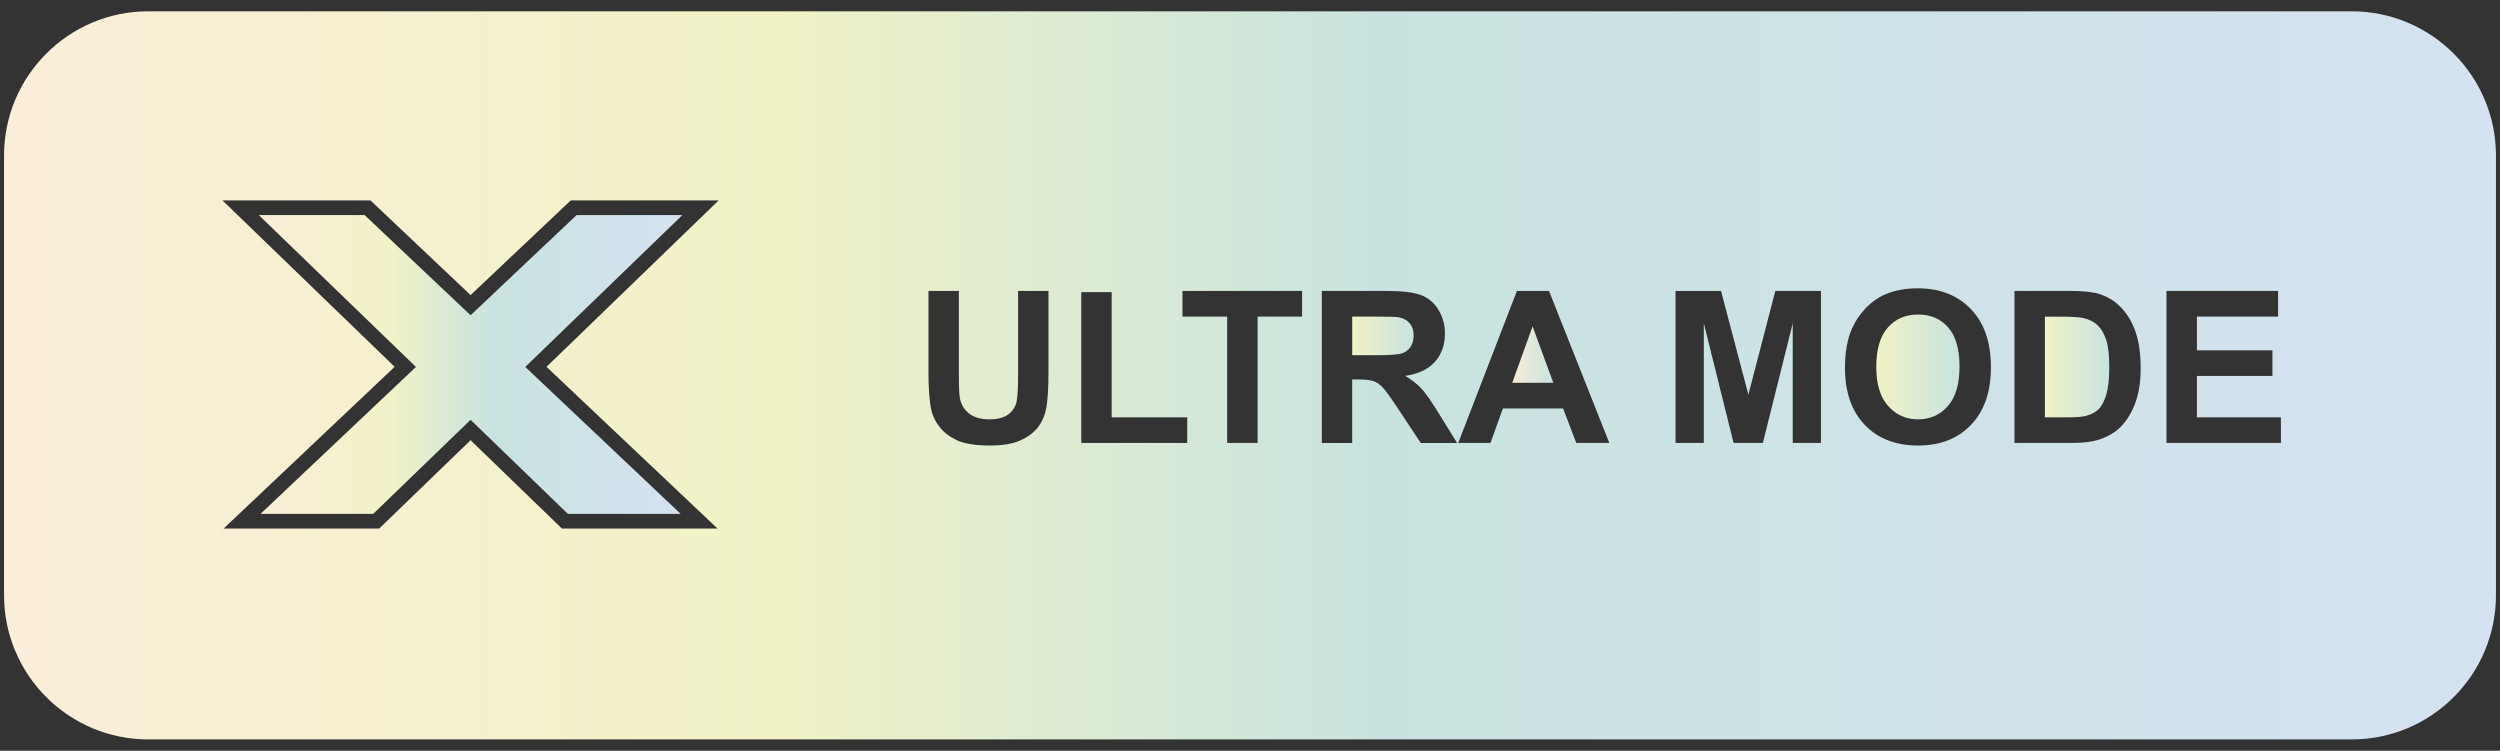 <?xml version="1.0" encoding="UTF-8"?>
<svg id="_图层_1" data-name="图层_1" xmlns="http://www.w3.org/2000/svg" xmlns:xlink="http://www.w3.org/1999/xlink" version="1.1" viewBox="0 0 343 103">
  <rect x="0" y="0" width="343" height="103" fill="#333333" stroke="none"/>
  <!-- Generator: Adobe Illustrator 29.1.0, SVG Export Plug-In . SVG Version: 2.1.0 Build 142)  -->
  <defs>
    <style>
      .st0 {
        fill: none;
      }

      .st1 {
        fill: url(#_未命名的渐变_141);
      }

      .st2 {
        fill: url(#_未命名的渐变_15);
      }

      .st3 {
        fill: url(#_未命名的渐变_13);
      }

      .st4 {
        fill: url(#_未命名的渐变_14);
      }

      .st5 {
        fill: url(#_未命名的渐变_17);
      }

      .st6 {
        fill: url(#_未命名的渐变_12);
      }
    </style>
    <linearGradient id="_未命名的渐变_13" data-name="未命名的渐变 13" x1="207.481" y1="48.649" x2="213.115" y2="48.649" gradientUnits="userSpaceOnUse">
      <stop offset="0" stop-color="#faeed9"/>
      <stop offset=".196" stop-color="#efebda"/>
      <stop offset="1" stop-color="#c8e3df"/>
    </linearGradient>
    <linearGradient id="_未命名的渐变_15" data-name="未命名的渐变 15" x1="257.425" y1="50.343" x2="268.847" y2="50.343" gradientUnits="userSpaceOnUse">
      <stop offset="0" stop-color="#f1f2c6"/>
      <stop offset="1" stop-color="#c8e3df"/>
    </linearGradient>
    <linearGradient id="_未命名的渐变_12" data-name="未命名的渐变 12" x1="185.524" y1="46.089" x2="193.95" y2="46.089" gradientUnits="userSpaceOnUse">
      <stop offset="0" stop-color="#f1f2c6"/>
      <stop offset="1" stop-color="#c8e3df"/>
    </linearGradient>
    <linearGradient id="_未命名的渐变_17" data-name="未命名的渐变 17" x1="280.56" y1="50.35" x2="289.393" y2="50.35" gradientUnits="userSpaceOnUse">
      <stop offset="0" stop-color="#faeed9"/>
      <stop offset="0" stop-color="#f1f2c6"/>
      <stop offset="1" stop-color="#c8e3df"/>
    </linearGradient>
    <linearGradient id="_未命名的渐变_14" data-name="未命名的渐变 14" x1=".556" y1="51.5" x2="342.444" y2="51.5" gradientUnits="userSpaceOnUse">
      <stop offset="0" stop-color="#faeed9"/>
      <stop offset=".31" stop-color="#f1f2c6"/>
      <stop offset=".55" stop-color="#c8e3df"/>
      <stop offset="1" stop-color="#d5e2f1"/>
    </linearGradient>
    <linearGradient id="_未命名的渐变_141" data-name="未命名的渐变 14" x1="35.505" y1="50.003" x2="93.623" y2="50.003" xlink:href="#_未命名的渐变_14"/>
  </defs>
  <g>
    <polygon class="st3" points="207.481 52.52 213.115 52.52 210.271 44.777 207.481 52.52"/>
    <path class="st2" d="M263.15,43.153c-1.711,0-3.094.598-4.148,1.788-1.054,1.193-1.578,2.986-1.578,5.39,0,2.365.542,4.155,1.621,5.366,1.078,1.22,2.449,1.835,4.105,1.835,1.67,0,3.029-.61,4.094-1.815,1.067-1.214,1.603-3.022,1.603-5.446,0-2.389-.518-4.173-1.559-5.351-1.036-1.172-2.413-1.767-4.138-1.767Z"/>
    <path class="st6" d="M191.817,43.516c-.335-.051-1.345-.074-3.039-.074h-3.254v5.295h3.083c2.005,0,3.246-.089,3.747-.256.5-.17.889-.464,1.169-.883.281-.422.427-.937.427-1.565,0-.708-.188-1.27-.562-1.707-.371-.425-.889-.699-1.571-.809Z"/>
    <path class="st5" d="M288.974,46.642c-.287-.863-.677-1.535-1.181-2.017-.513-.488-1.159-.812-1.938-.99-.586-.125-1.718-.193-3.417-.193h-1.877v13.817h3.114c1.164,0,2.005-.066,2.521-.202.677-.17,1.238-.461,1.682-.866.446-.414.81-1.077,1.097-2.017.28-.937.419-2.21.419-3.816,0-1.615-.14-2.853-.419-3.715Z"/>
  </g>
  <g>
    <path class="st0" d="M195.027,53.317c-.59-.639-1.333-1.217-2.234-1.749,1.808-.268,3.174-.913,4.081-1.93.913-1.023,1.371-2.308,1.371-3.873,0-1.231-.303-2.335-.908-3.29-.596-.964-1.393-1.627-2.393-1.999-1.005-.378-2.608-.562-4.813-.562h-8.777v20.86h4.172v-8.713h.846c.957,0,1.651.08,2.097.238.445.152.858.446,1.248.871.402.42,1.133,1.437,2.205,3.058l3.01,4.545h4.984l-2.517-4.069c-1-1.627-1.79-2.754-2.371-3.388Z"/>
    <path class="st0" d="M139.684,51.452c0,1.651-.062,2.826-.19,3.546-.116.711-.482,1.303-1.078,1.797-.602.494-1.499.738-2.68.738-1.164,0-2.085-.262-2.754-.782-.67-.518-1.096-1.205-1.272-2.052-.111-.535-.154-1.698-.154-3.489v-11.294h-4.172v11.125c0,2.332.135,4.099.407,5.295.19.803.578,1.577,1.171,2.308.59.738,1.395,1.333,2.412,1.797,1.017.455,2.516.687,4.49.687,1.631,0,2.954-.211,3.971-.634,1.011-.42,1.822-.985,2.425-1.693.61-.72,1.022-1.591,1.249-2.621.231-1.035.342-2.808.342-5.31v-10.955h-4.167v11.538Z"/>
    <polygon class="st0" points="162.238 43.439 168.366 43.439 168.366 60.771 172.54 60.771 172.54 43.439 178.644 43.439 178.644 39.914 162.238 39.914 162.238 43.439"/>
    <polygon class="st0" points="152.521 40.084 148.354 40.084 148.354 60.771 162.889 60.771 162.889 57.256 152.521 57.256 152.521 40.084"/>
    <polygon class="st0" points="78.308 27.494 64.563 40.483 50.825 27.494 30.52 27.494 54.149 50.33 30.682 72.516 52.024 72.516 64.563 60.398 77.095 72.516 98.443 72.516 74.981 50.33 98.604 27.494 78.308 27.494"/>
    <path class="st0" d="M263.114,39.554c-1.68,0-3.167.273-4.452.83-.963.408-1.858,1.035-2.669,1.877-.81.842-1.456,1.803-1.924,2.861-.622,1.446-.939,3.221-.939,5.342,0,3.329.901,5.934,2.718,7.829,1.807,1.886,4.251,2.832,7.321,2.832,3.028,0,5.459-.949,7.268-2.85,1.815-1.901,2.716-4.533,2.716-7.9,0-3.4-.908-6.05-2.735-7.957-1.827-1.907-4.258-2.864-7.304-2.864Z"/>
    <polygon class="st0" points="301.415 51.58 311.778 51.58 311.778 48.064 301.415 48.064 301.415 43.439 312.552 43.439 312.552 39.914 297.242 39.914 297.242 60.771 312.941 60.771 312.941 57.256 301.415 57.256 301.415 51.58"/>
    <path class="st0" d="M291.058,42.234c-.865-.925-1.908-1.565-3.114-1.925-.908-.268-2.212-.396-3.935-.396h-7.62v20.86h7.852c1.535,0,2.771-.152,3.685-.446,1.231-.396,2.205-.949,2.93-1.663.964-.937,1.7-2.163,2.212-3.68.419-1.249.634-2.731.634-4.447,0-1.951-.226-3.593-.677-4.929-.446-1.329-1.109-2.46-1.967-3.376Z"/>
    <polygon class="st0" points="208.122 39.917 200.073 60.769 204.497 60.769 206.201 56.036 214.457 56.036 216.26 60.769 220.798 60.769 212.525 39.917 208.122 39.917"/>
    <polygon class="st0" points="239.878 54.144 236.124 39.914 229.886 39.914 229.886 60.771 233.761 60.771 233.761 44.355 237.849 60.771 241.864 60.771 245.963 44.355 245.963 60.771 249.832 60.771 249.832 39.914 243.575 39.914 239.878 54.144"/>
    <path class="st4" d="M322.664,1.553H20.327C9.425,1.553.556,10.426.556,21.332v60.338c0,10.906,8.869,19.777,19.772,19.777h302.337c10.906,0,19.781-8.871,19.781-19.777V21.332c0-10.906-8.874-19.779-19.781-19.779ZM98.443,72.516h-21.348l-12.532-12.118-12.539,12.118h-21.343l23.467-22.186-23.628-22.836h20.305l13.738,12.989,13.745-12.989h20.296l-23.623,22.836,23.461,22.186ZM143.851,50.869c0,2.502-.111,4.274-.342,5.31-.226,1.029-.639,1.901-1.249,2.621-.602.708-1.414,1.273-2.425,1.693-1.017.422-2.34.634-3.971.634-1.974,0-3.473-.232-4.49-.687-1.017-.464-1.822-1.059-2.412-1.797-.593-.732-.981-1.505-1.171-2.308-.273-1.196-.407-2.963-.407-5.295v-11.125h4.172v11.294c0,1.791.043,2.954.154,3.489.176.848.602,1.535,1.272,2.052.67.521,1.59.782,2.754.782,1.181,0,2.077-.244,2.68-.738.596-.494.962-1.086,1.078-1.797.128-.72.19-1.895.19-3.546v-11.538h4.167v10.955ZM162.889,60.771h-14.535v-20.688h4.167v17.172h10.368v3.516ZM178.644,43.439h-6.104v17.333h-4.174v-17.333h-6.128v-3.525h16.407v3.525ZM194.93,60.774l-3.01-4.545c-1.072-1.621-1.803-2.638-2.205-3.058-.39-.425-.803-.72-1.248-.871-.446-.158-1.14-.238-2.097-.238h-.846v8.713h-4.172v-20.86h8.777c2.205,0,3.808.184,4.813.562,1,.372,1.797,1.035,2.393,1.999.605.955.908,2.059.908,3.29,0,1.565-.457,2.85-1.371,3.873-.906,1.017-2.273,1.663-4.081,1.93.901.532,1.644,1.11,2.234,1.749.581.634,1.371,1.761,2.371,3.388l2.517,4.069h-4.984ZM216.26,60.769l-1.803-4.732h-8.256l-1.704,4.732h-4.425l8.049-20.852h4.403l8.273,20.852h-4.538ZM249.832,60.771h-3.869v-16.416l-4.099,16.416h-4.015l-4.088-16.416v16.416h-3.875v-20.858h6.237l3.754,14.23,3.697-14.23h6.257v20.858ZM270.437,58.276c-1.809,1.901-4.241,2.85-7.268,2.85-3.07,0-5.514-.946-7.321-2.832-1.817-1.895-2.718-4.5-2.718-7.829,0-2.121.317-3.897.939-5.342.468-1.059,1.114-2.02,1.924-2.861.811-.842,1.706-1.469,2.669-1.877,1.285-.556,2.772-.83,4.452-.83,3.046,0,5.477.958,7.304,2.864,1.827,1.907,2.735,4.557,2.735,7.957,0,3.367-.901,6-2.716,7.9ZM293.068,54.986c-.512,1.517-1.248,2.743-2.212,3.68-.725.714-1.699,1.267-2.93,1.663-.914.294-2.15.446-3.685.446h-7.852v-20.86h7.62c1.723,0,3.027.128,3.935.396,1.205.36,2.248.999,3.114,1.925.858.916,1.521,2.046,1.967,3.376.45,1.336.677,2.978.677,4.929,0,1.716-.215,3.198-.634,4.447ZM312.941,60.771h-15.699v-20.858h15.31v3.525h-11.136v4.625h10.362v3.516h-10.362v5.676h11.525v3.516Z"/>
  </g>
  <polygon class="st1" points="79.11 29.508 64.563 43.255 50.023 29.508 35.505 29.508 57.066 50.344 35.747 70.499 51.212 70.499 64.563 57.597 77.911 70.499 93.382 70.499 72.068 50.344 93.623 29.508 79.11 29.508"/>
</svg>